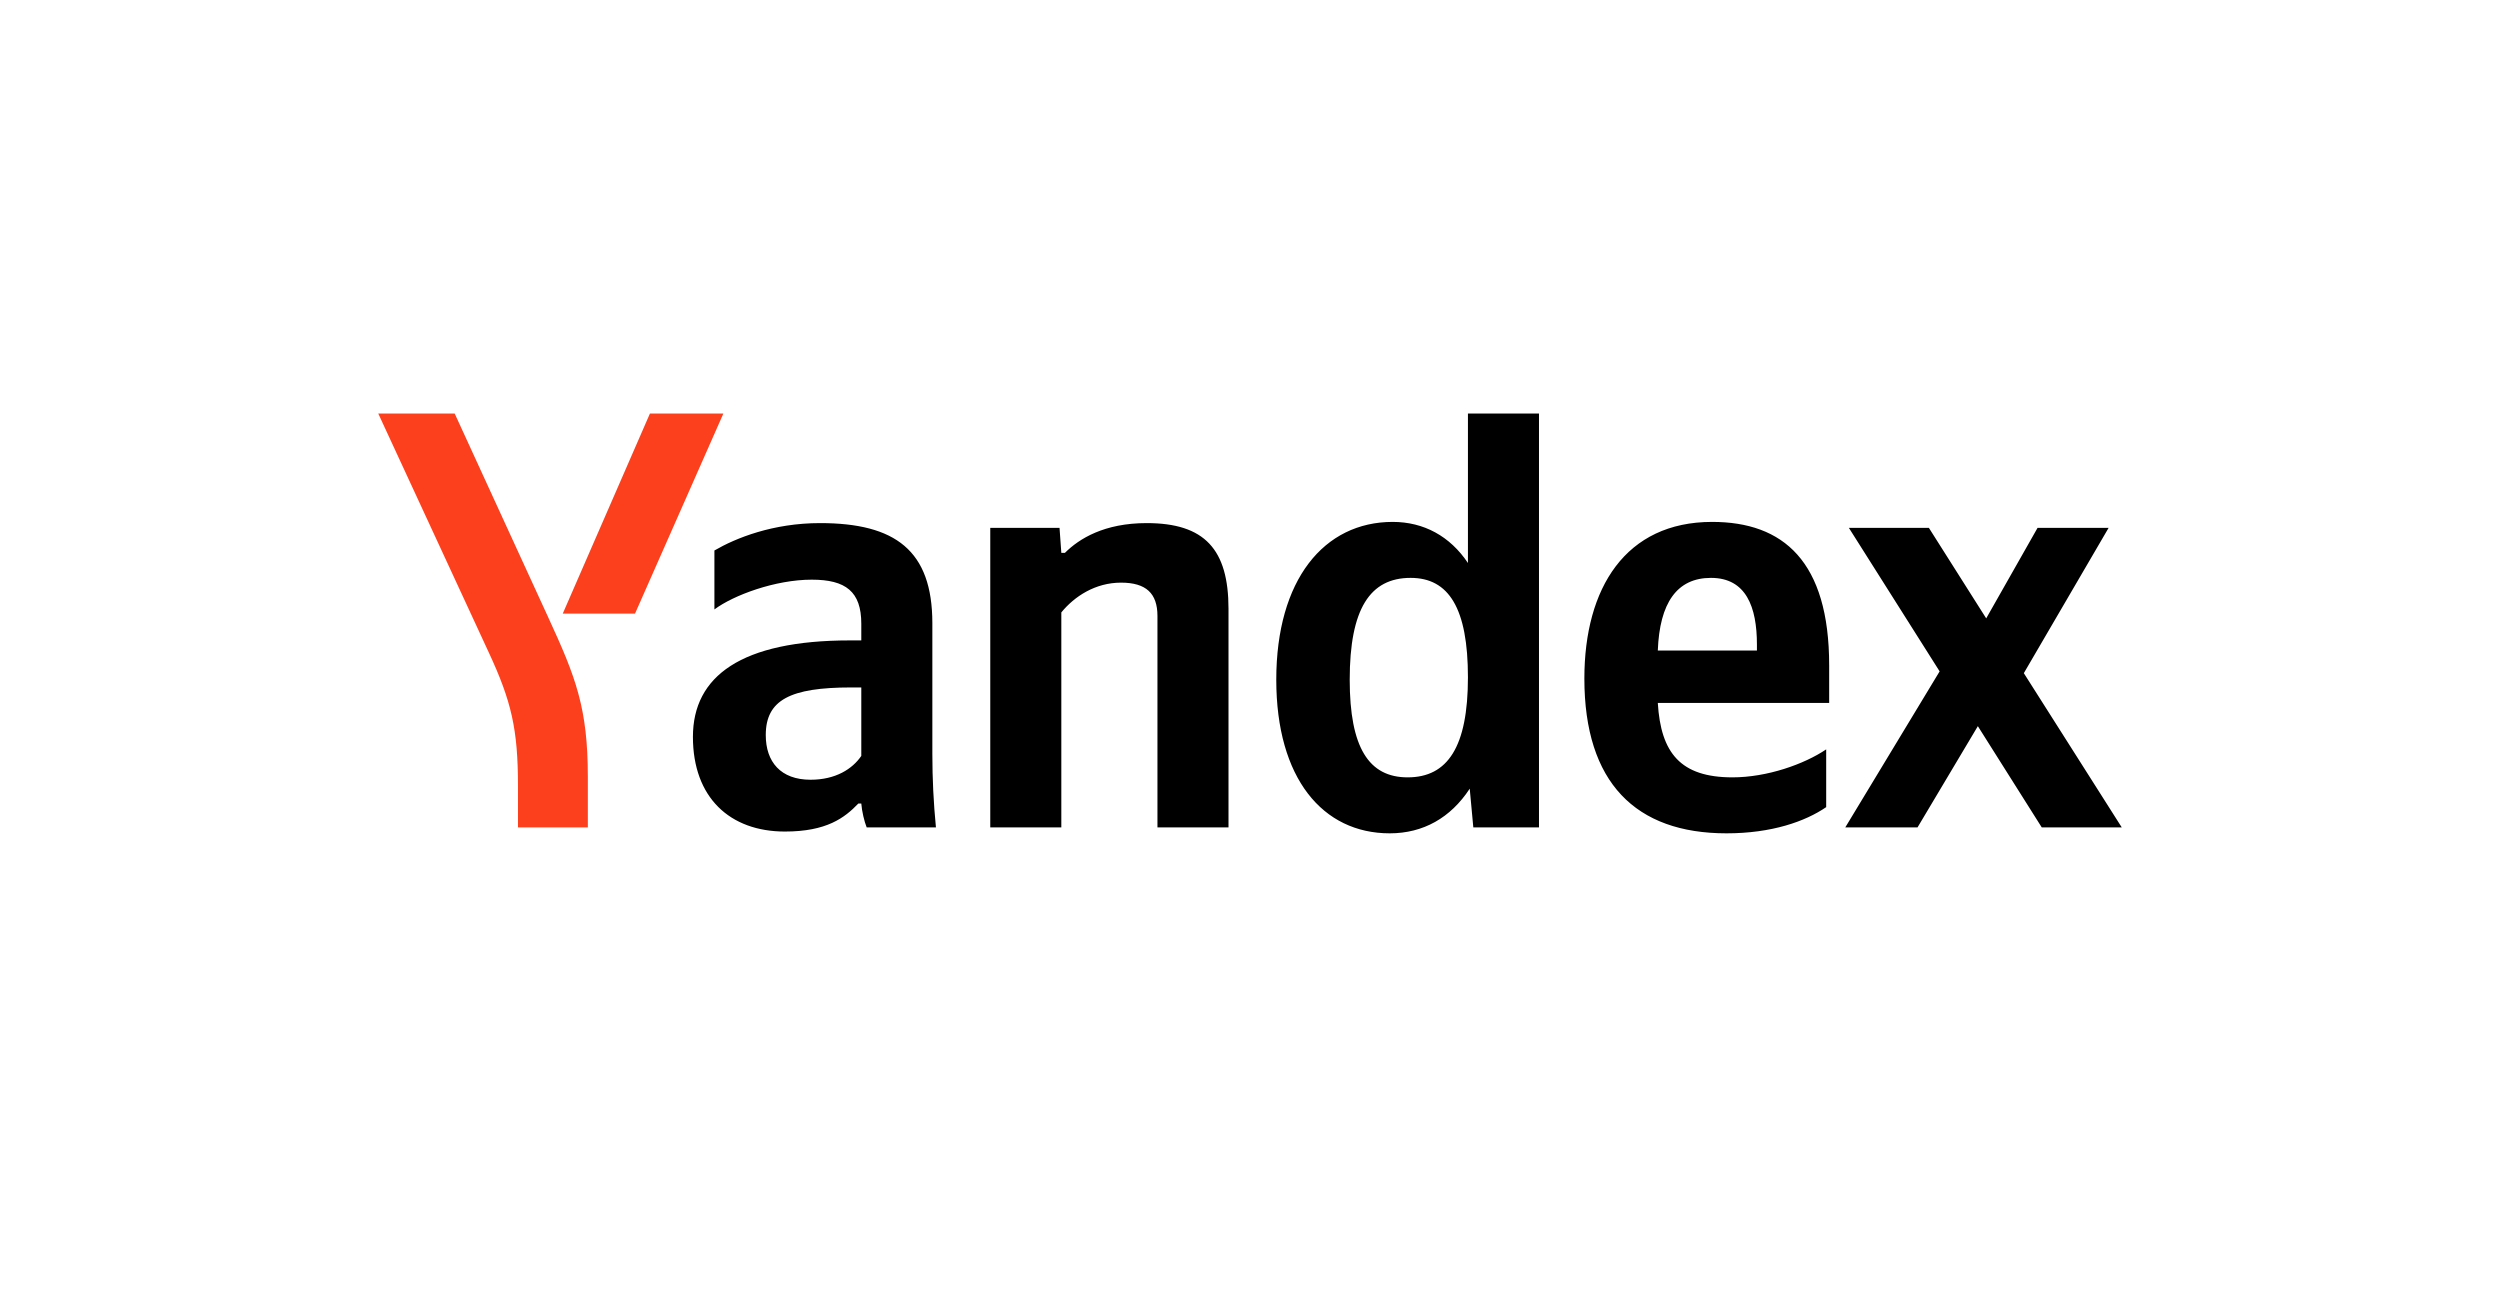 <?xml version="1.0" encoding="UTF-8"?>
<svg width="4167" height="2183" viewBox="0 0 4167 2183" xmlns="http://www.w3.org/2000/svg">
    <path id="path1" fill="#000000" stroke="none" d="M 3296.676 1210.348 L 3196.159 1379.069 L 3075.737 1379.069 L 3232.983 1119.036 L 3081.708 879.842 L 3215.069 879.842 L 3310.61 1030.704 L 3396.2 879.842 L 3514.635 879.842 L 3373.311 1122.016 L 3536.528 1379.069 L 3403.168 1379.069 Z M 2763.237 1084.296 L 2928.446 1084.296 L 2928.446 1074.374 C 2928.446 1011.844 2910.532 963.211 2851.811 963.211 C 2795.086 963.211 2766.225 1004.898 2763.237 1084.296 M 2877.688 1388.995 C 2726.414 1388.995 2640.823 1304.634 2640.823 1130.945 C 2640.823 980.088 2709.495 869.916 2853.803 869.916 C 2972.237 869.916 3048.864 935.422 3048.864 1109.11 L 3048.864 1171.64 L 2763.237 1171.64 C 2768.217 1255.01 2801.057 1295.7 2887.639 1295.7 C 2945.364 1295.7 3007.069 1273.865 3043.889 1249.055 L 3043.889 1345.329 C 3009.061 1369.144 2953.327 1388.995 2877.688 1388.995 M 2249.7 1132.933 C 2249.7 1246.075 2281.553 1295.7 2346.237 1295.7 C 2412.917 1295.7 2446.758 1245.084 2446.758 1128.962 C 2446.758 1013.832 2414.914 963.211 2351.213 963.211 C 2283.541 963.211 2249.7 1014.824 2249.7 1132.933 M 2127.291 1132.933 C 2127.291 966.191 2206.909 869.916 2321.356 869.916 C 2373.11 869.916 2416.901 893.739 2446.758 938.401 L 2446.758 689.281 L 2565.188 689.281 L 2565.188 1379.069 L 2455.717 1379.069 L 2449.741 1314.56 C 2417.893 1363.193 2372.114 1388.995 2316.381 1388.995 C 2204.917 1388.995 2127.291 1297.688 2127.291 1132.933 M 1769.012 1379.069 L 1650.577 1379.069 L 1650.577 879.842 L 1766.024 879.842 L 1769.012 921.529 L 1774.979 921.529 C 1798.868 897.71 1840.663 871.904 1911.328 871.904 C 2007.86 871.904 2047.672 915.574 2047.672 1014.824 L 2047.672 1379.069 L 1929.241 1379.069 L 1929.241 1026.733 C 1929.241 989.017 1910.332 971.153 1868.532 971.153 C 1825.737 971.153 1790.905 993.98 1769.012 1020.778 Z M 1435.61 1145.834 L 1418.692 1145.834 C 1317.176 1145.834 1276.377 1166.677 1276.377 1225.232 C 1276.377 1269.898 1301.254 1299.671 1351.016 1299.671 C 1392.815 1299.671 1420.68 1281.803 1435.61 1259.972 Z M 1554.041 1256.993 C 1554.041 1297.688 1556.032 1338.383 1560.012 1379.069 L 1444.565 1379.069 C 1440.586 1369.144 1436.606 1352.276 1435.61 1339.375 L 1430.635 1339.375 C 1407.741 1363.193 1377.885 1386.02 1308.221 1386.02 C 1216.659 1386.02 1154.959 1329.449 1154.959 1228.212 C 1154.959 1126.974 1235.569 1067.428 1416.7 1067.428 L 1435.61 1067.428 L 1435.61 1039.634 C 1435.61 986.038 1409.733 966.191 1353.008 966.191 C 1292.299 966.191 1222.635 991.997 1190.782 1015.815 L 1190.782 917.557 C 1226.614 896.714 1288.315 871.904 1366.938 871.904 C 1492.34 871.904 1554.041 917.557 1554.041 1038.642 Z"/>
    <path id="path2" fill="#fc3f1d" stroke="none" d="M 863.355 1379.07 L 863.355 1309.594 C 863.355 1215.307 852.409 1168.662 814.589 1087.276 L 630.474 689.282 L 757.864 689.282 L 914.114 1029.709 C 959.892 1128.963 979.798 1180.571 979.798 1294.709 L 979.798 1379.07 Z"/>
    <path id="path3" fill="#fc3f1d" stroke="none" d="M 937.999 1022.763 L 1083.302 689.283 L 1205.712 689.283 L 1058.421 1022.763 Z"/>
</svg>
